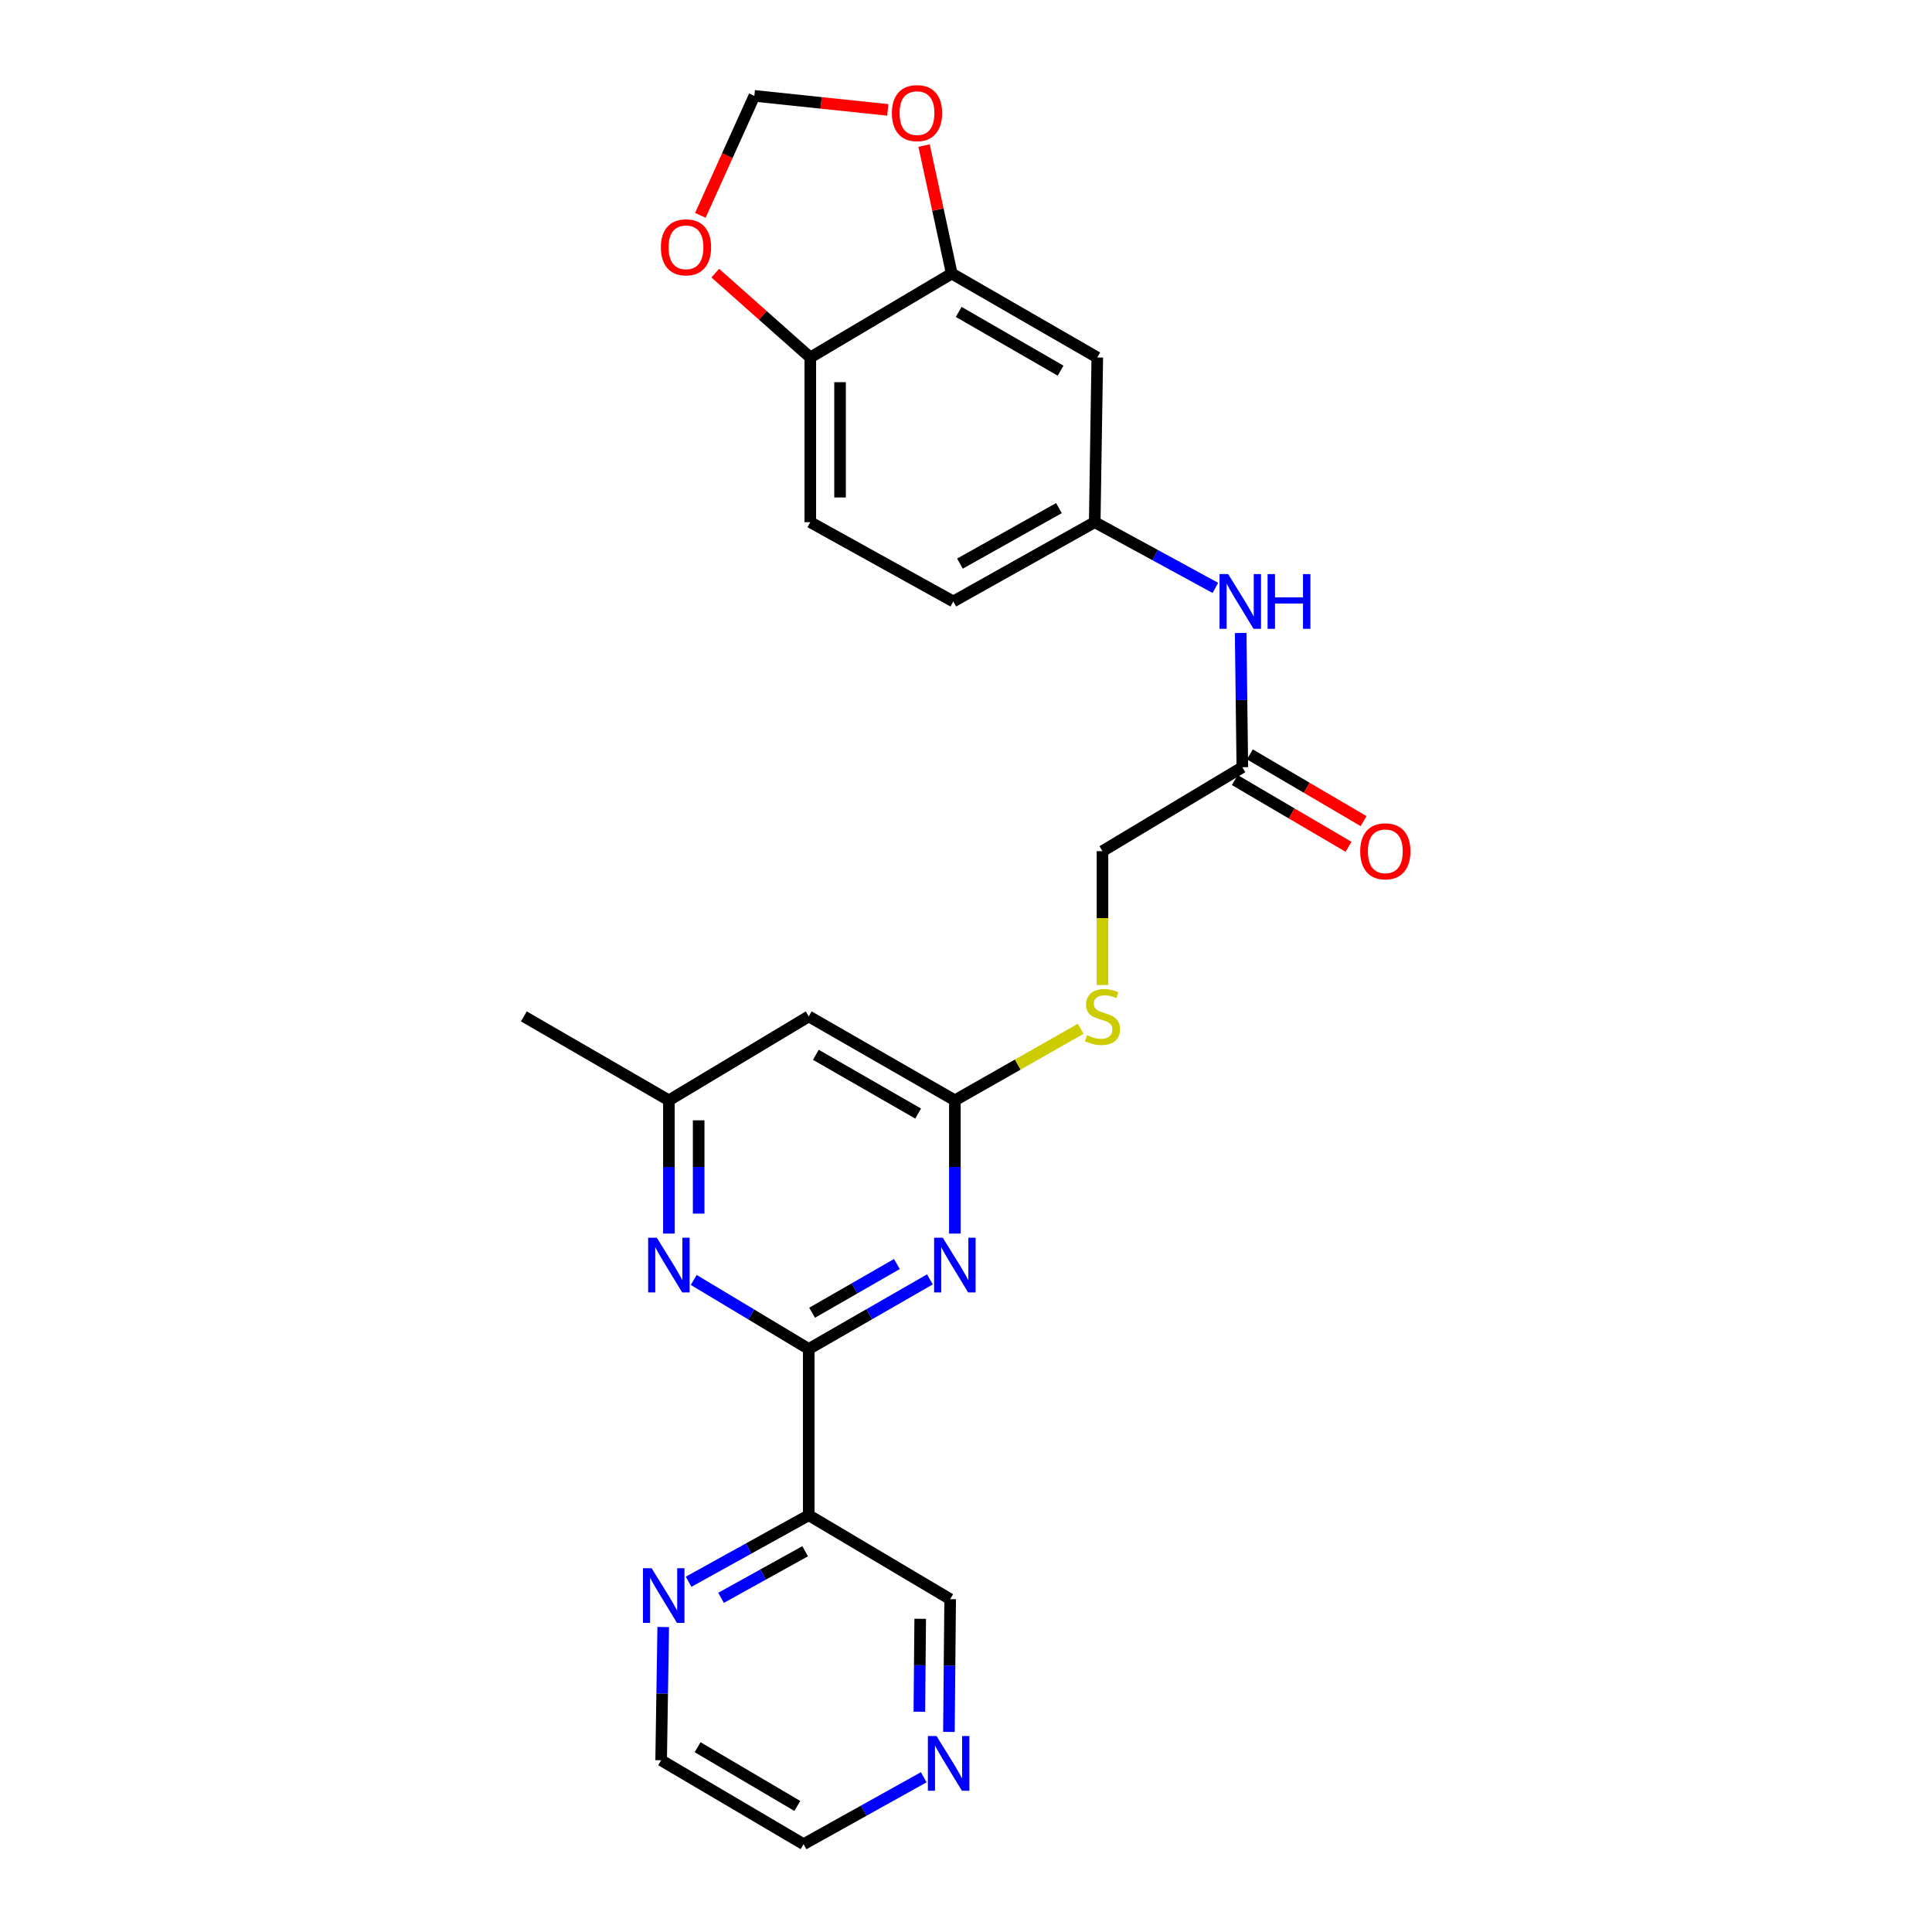 <?xml version='1.0' encoding='iso-8859-1'?>
<svg version='1.1' baseProfile='full'
              xmlns='http://www.w3.org/2000/svg'
                      xmlns:rdkit='http://www.rdkit.org/xml'
                      xmlns:xlink='http://www.w3.org/1999/xlink'
                  xml:space='preserve'
width='1000px' height='1000px' viewBox='0 0 1000 1000'>
<!-- END OF HEADER -->
<rect style='opacity:1.0;fill:#FFFFFF;stroke:none' width='1000' height='1000' x='0' y='0'> </rect>
<path class='bond-0' d='M 418.611,698.23 L 449.964,680.221' style='fill:none;fill-rule:evenodd;stroke:#000000;stroke-width:6px;stroke-linecap:butt;stroke-linejoin:miter;stroke-opacity:1' />
<path class='bond-0' d='M 449.964,680.221 L 481.316,662.212' style='fill:none;fill-rule:evenodd;stroke:#0000FF;stroke-width:6px;stroke-linecap:butt;stroke-linejoin:miter;stroke-opacity:1' />
<path class='bond-0' d='M 420.344,679.47 L 442.291,666.863' style='fill:none;fill-rule:evenodd;stroke:#000000;stroke-width:6px;stroke-linecap:butt;stroke-linejoin:miter;stroke-opacity:1' />
<path class='bond-0' d='M 442.291,666.863 L 464.238,654.257' style='fill:none;fill-rule:evenodd;stroke:#0000FF;stroke-width:6px;stroke-linecap:butt;stroke-linejoin:miter;stroke-opacity:1' />
<path class='bond-1' d='M 418.611,698.23 L 388.841,680.366' style='fill:none;fill-rule:evenodd;stroke:#000000;stroke-width:6px;stroke-linecap:butt;stroke-linejoin:miter;stroke-opacity:1' />
<path class='bond-1' d='M 388.841,680.366 L 359.071,662.502' style='fill:none;fill-rule:evenodd;stroke:#0000FF;stroke-width:6px;stroke-linecap:butt;stroke-linejoin:miter;stroke-opacity:1' />
<path class='bond-2' d='M 418.611,698.23 L 418.611,784.279' style='fill:none;fill-rule:evenodd;stroke:#000000;stroke-width:6px;stroke-linecap:butt;stroke-linejoin:miter;stroke-opacity:1' />
<path class='bond-3' d='M 494.237,638.499 L 494.237,604.014' style='fill:none;fill-rule:evenodd;stroke:#0000FF;stroke-width:6px;stroke-linecap:butt;stroke-linejoin:miter;stroke-opacity:1' />
<path class='bond-3' d='M 494.237,604.014 L 494.237,569.529' style='fill:none;fill-rule:evenodd;stroke:#000000;stroke-width:6px;stroke-linecap:butt;stroke-linejoin:miter;stroke-opacity:1' />
<path class='bond-8' d='M 346.22,638.499 L 346.22,604.014' style='fill:none;fill-rule:evenodd;stroke:#0000FF;stroke-width:6px;stroke-linecap:butt;stroke-linejoin:miter;stroke-opacity:1' />
<path class='bond-8' d='M 346.22,604.014 L 346.22,569.529' style='fill:none;fill-rule:evenodd;stroke:#000000;stroke-width:6px;stroke-linecap:butt;stroke-linejoin:miter;stroke-opacity:1' />
<path class='bond-8' d='M 361.625,628.153 L 361.625,604.014' style='fill:none;fill-rule:evenodd;stroke:#0000FF;stroke-width:6px;stroke-linecap:butt;stroke-linejoin:miter;stroke-opacity:1' />
<path class='bond-8' d='M 361.625,604.014 L 361.625,579.874' style='fill:none;fill-rule:evenodd;stroke:#000000;stroke-width:6px;stroke-linecap:butt;stroke-linejoin:miter;stroke-opacity:1' />
<path class='bond-9' d='M 418.611,784.279 L 387.515,801.498' style='fill:none;fill-rule:evenodd;stroke:#000000;stroke-width:6px;stroke-linecap:butt;stroke-linejoin:miter;stroke-opacity:1' />
<path class='bond-9' d='M 387.515,801.498 L 356.419,818.717' style='fill:none;fill-rule:evenodd;stroke:#0000FF;stroke-width:6px;stroke-linecap:butt;stroke-linejoin:miter;stroke-opacity:1' />
<path class='bond-9' d='M 416.745,802.921 L 394.977,814.974' style='fill:none;fill-rule:evenodd;stroke:#000000;stroke-width:6px;stroke-linecap:butt;stroke-linejoin:miter;stroke-opacity:1' />
<path class='bond-9' d='M 394.977,814.974 L 373.21,827.028' style='fill:none;fill-rule:evenodd;stroke:#0000FF;stroke-width:6px;stroke-linecap:butt;stroke-linejoin:miter;stroke-opacity:1' />
<path class='bond-21' d='M 418.611,784.279 L 491.798,827.718' style='fill:none;fill-rule:evenodd;stroke:#000000;stroke-width:6px;stroke-linecap:butt;stroke-linejoin:miter;stroke-opacity:1' />
<path class='bond-15' d='M 494.237,569.529 L 526.8,551.015' style='fill:none;fill-rule:evenodd;stroke:#000000;stroke-width:6px;stroke-linecap:butt;stroke-linejoin:miter;stroke-opacity:1' />
<path class='bond-15' d='M 526.8,551.015 L 559.364,532.501' style='fill:none;fill-rule:evenodd;stroke:#CCCC00;stroke-width:6px;stroke-linecap:butt;stroke-linejoin:miter;stroke-opacity:1' />
<path class='bond-26' d='M 494.237,569.529 L 418.611,526.089' style='fill:none;fill-rule:evenodd;stroke:#000000;stroke-width:6px;stroke-linecap:butt;stroke-linejoin:miter;stroke-opacity:1' />
<path class='bond-26' d='M 475.22,576.37 L 422.283,545.962' style='fill:none;fill-rule:evenodd;stroke:#000000;stroke-width:6px;stroke-linecap:butt;stroke-linejoin:miter;stroke-opacity:1' />
<path class='bond-4' d='M 492.619,141.586 L 567.954,185.025' style='fill:none;fill-rule:evenodd;stroke:#000000;stroke-width:6px;stroke-linecap:butt;stroke-linejoin:miter;stroke-opacity:1' />
<path class='bond-4' d='M 496.225,161.446 L 548.959,191.854' style='fill:none;fill-rule:evenodd;stroke:#000000;stroke-width:6px;stroke-linecap:butt;stroke-linejoin:miter;stroke-opacity:1' />
<path class='bond-12' d='M 492.619,141.586 L 485.456,108.472' style='fill:none;fill-rule:evenodd;stroke:#000000;stroke-width:6px;stroke-linecap:butt;stroke-linejoin:miter;stroke-opacity:1' />
<path class='bond-12' d='M 485.456,108.472 L 478.292,75.358' style='fill:none;fill-rule:evenodd;stroke:#FF0000;stroke-width:6px;stroke-linecap:butt;stroke-linejoin:miter;stroke-opacity:1' />
<path class='bond-28' d='M 492.619,141.586 L 419.407,185.025' style='fill:none;fill-rule:evenodd;stroke:#000000;stroke-width:6px;stroke-linecap:butt;stroke-linejoin:miter;stroke-opacity:1' />
<path class='bond-5' d='M 418.611,526.089 L 346.22,569.529' style='fill:none;fill-rule:evenodd;stroke:#000000;stroke-width:6px;stroke-linecap:butt;stroke-linejoin:miter;stroke-opacity:1' />
<path class='bond-6' d='M 567.954,185.025 L 566.627,270.278' style='fill:none;fill-rule:evenodd;stroke:#000000;stroke-width:6px;stroke-linecap:butt;stroke-linejoin:miter;stroke-opacity:1' />
<path class='bond-7' d='M 643.032,397.114 L 570.641,440.553' style='fill:none;fill-rule:evenodd;stroke:#000000;stroke-width:6px;stroke-linecap:butt;stroke-linejoin:miter;stroke-opacity:1' />
<path class='bond-11' d='M 643.032,397.114 L 642.599,362.366' style='fill:none;fill-rule:evenodd;stroke:#000000;stroke-width:6px;stroke-linecap:butt;stroke-linejoin:miter;stroke-opacity:1' />
<path class='bond-11' d='M 642.599,362.366 L 642.165,327.618' style='fill:none;fill-rule:evenodd;stroke:#0000FF;stroke-width:6px;stroke-linecap:butt;stroke-linejoin:miter;stroke-opacity:1' />
<path class='bond-18' d='M 639.133,403.756 L 668.564,421.031' style='fill:none;fill-rule:evenodd;stroke:#000000;stroke-width:6px;stroke-linecap:butt;stroke-linejoin:miter;stroke-opacity:1' />
<path class='bond-18' d='M 668.564,421.031 L 697.996,438.306' style='fill:none;fill-rule:evenodd;stroke:#FF0000;stroke-width:6px;stroke-linecap:butt;stroke-linejoin:miter;stroke-opacity:1' />
<path class='bond-18' d='M 646.931,390.472 L 676.362,407.746' style='fill:none;fill-rule:evenodd;stroke:#000000;stroke-width:6px;stroke-linecap:butt;stroke-linejoin:miter;stroke-opacity:1' />
<path class='bond-18' d='M 676.362,407.746 L 705.793,425.021' style='fill:none;fill-rule:evenodd;stroke:#FF0000;stroke-width:6px;stroke-linecap:butt;stroke-linejoin:miter;stroke-opacity:1' />
<path class='bond-25' d='M 346.22,569.529 L 271.143,526.089' style='fill:none;fill-rule:evenodd;stroke:#000000;stroke-width:6px;stroke-linecap:butt;stroke-linejoin:miter;stroke-opacity:1' />
<path class='bond-23' d='M 343.28,842.144 L 342.743,876.625' style='fill:none;fill-rule:evenodd;stroke:#0000FF;stroke-width:6px;stroke-linecap:butt;stroke-linejoin:miter;stroke-opacity:1' />
<path class='bond-23' d='M 342.743,876.625 L 342.207,911.106' style='fill:none;fill-rule:evenodd;stroke:#000000;stroke-width:6px;stroke-linecap:butt;stroke-linejoin:miter;stroke-opacity:1' />
<path class='bond-10' d='M 419.407,185.025 L 419.407,270.278' style='fill:none;fill-rule:evenodd;stroke:#000000;stroke-width:6px;stroke-linecap:butt;stroke-linejoin:miter;stroke-opacity:1' />
<path class='bond-10' d='M 434.811,197.813 L 434.811,257.49' style='fill:none;fill-rule:evenodd;stroke:#000000;stroke-width:6px;stroke-linecap:butt;stroke-linejoin:miter;stroke-opacity:1' />
<path class='bond-13' d='M 419.407,185.025 L 394.813,163.199' style='fill:none;fill-rule:evenodd;stroke:#000000;stroke-width:6px;stroke-linecap:butt;stroke-linejoin:miter;stroke-opacity:1' />
<path class='bond-13' d='M 394.813,163.199 L 370.22,141.373' style='fill:none;fill-rule:evenodd;stroke:#FF0000;stroke-width:6px;stroke-linecap:butt;stroke-linejoin:miter;stroke-opacity:1' />
<path class='bond-14' d='M 629.077,304.295 L 597.852,287.287' style='fill:none;fill-rule:evenodd;stroke:#0000FF;stroke-width:6px;stroke-linecap:butt;stroke-linejoin:miter;stroke-opacity:1' />
<path class='bond-14' d='M 597.852,287.287 L 566.627,270.278' style='fill:none;fill-rule:evenodd;stroke:#000000;stroke-width:6px;stroke-linecap:butt;stroke-linejoin:miter;stroke-opacity:1' />
<path class='bond-16' d='M 459.523,56.883 L 424.985,53.253' style='fill:none;fill-rule:evenodd;stroke:#FF0000;stroke-width:6px;stroke-linecap:butt;stroke-linejoin:miter;stroke-opacity:1' />
<path class='bond-16' d='M 424.985,53.253 L 390.447,49.623' style='fill:none;fill-rule:evenodd;stroke:#000000;stroke-width:6px;stroke-linecap:butt;stroke-linejoin:miter;stroke-opacity:1' />
<path class='bond-29' d='M 362.51,111.459 L 376.479,80.541' style='fill:none;fill-rule:evenodd;stroke:#FF0000;stroke-width:6px;stroke-linecap:butt;stroke-linejoin:miter;stroke-opacity:1' />
<path class='bond-29' d='M 376.479,80.541 L 390.447,49.623' style='fill:none;fill-rule:evenodd;stroke:#000000;stroke-width:6px;stroke-linecap:butt;stroke-linejoin:miter;stroke-opacity:1' />
<path class='bond-22' d='M 566.627,270.278 L 493.415,311.313' style='fill:none;fill-rule:evenodd;stroke:#000000;stroke-width:6px;stroke-linecap:butt;stroke-linejoin:miter;stroke-opacity:1' />
<path class='bond-22' d='M 548.114,262.996 L 496.866,291.72' style='fill:none;fill-rule:evenodd;stroke:#000000;stroke-width:6px;stroke-linecap:butt;stroke-linejoin:miter;stroke-opacity:1' />
<path class='bond-20' d='M 570.641,509.831 L 570.641,475.192' style='fill:none;fill-rule:evenodd;stroke:#CCCC00;stroke-width:6px;stroke-linecap:butt;stroke-linejoin:miter;stroke-opacity:1' />
<path class='bond-20' d='M 570.641,475.192 L 570.641,440.553' style='fill:none;fill-rule:evenodd;stroke:#000000;stroke-width:6px;stroke-linecap:butt;stroke-linejoin:miter;stroke-opacity:1' />
<path class='bond-17' d='M 491.161,896.438 L 491.48,862.078' style='fill:none;fill-rule:evenodd;stroke:#0000FF;stroke-width:6px;stroke-linecap:butt;stroke-linejoin:miter;stroke-opacity:1' />
<path class='bond-17' d='M 491.48,862.078 L 491.798,827.718' style='fill:none;fill-rule:evenodd;stroke:#000000;stroke-width:6px;stroke-linecap:butt;stroke-linejoin:miter;stroke-opacity:1' />
<path class='bond-17' d='M 475.853,885.987 L 476.076,861.936' style='fill:none;fill-rule:evenodd;stroke:#0000FF;stroke-width:6px;stroke-linecap:butt;stroke-linejoin:miter;stroke-opacity:1' />
<path class='bond-17' d='M 476.076,861.936 L 476.299,837.884' style='fill:none;fill-rule:evenodd;stroke:#000000;stroke-width:6px;stroke-linecap:butt;stroke-linejoin:miter;stroke-opacity:1' />
<path class='bond-24' d='M 478.122,919.903 L 447.027,937.224' style='fill:none;fill-rule:evenodd;stroke:#0000FF;stroke-width:6px;stroke-linecap:butt;stroke-linejoin:miter;stroke-opacity:1' />
<path class='bond-24' d='M 447.027,937.224 L 415.933,954.545' style='fill:none;fill-rule:evenodd;stroke:#000000;stroke-width:6px;stroke-linecap:butt;stroke-linejoin:miter;stroke-opacity:1' />
<path class='bond-19' d='M 419.407,270.278 L 493.415,311.313' style='fill:none;fill-rule:evenodd;stroke:#000000;stroke-width:6px;stroke-linecap:butt;stroke-linejoin:miter;stroke-opacity:1' />
<path class='bond-27' d='M 342.207,911.106 L 415.933,954.545' style='fill:none;fill-rule:evenodd;stroke:#000000;stroke-width:6px;stroke-linecap:butt;stroke-linejoin:miter;stroke-opacity:1' />
<path class='bond-27' d='M 361.085,904.35 L 412.693,934.758' style='fill:none;fill-rule:evenodd;stroke:#000000;stroke-width:6px;stroke-linecap:butt;stroke-linejoin:miter;stroke-opacity:1' />
<path  class='atom-1' d='M 487.977 640.63
L 497.257 655.63
Q 498.177 657.11, 499.657 659.79
Q 501.137 662.47, 501.217 662.63
L 501.217 640.63
L 504.977 640.63
L 504.977 668.95
L 501.097 668.95
L 491.137 652.55
Q 489.977 650.63, 488.737 648.43
Q 487.537 646.23, 487.177 645.55
L 487.177 668.95
L 483.497 668.95
L 483.497 640.63
L 487.977 640.63
' fill='#0000FF'/>
<path  class='atom-2' d='M 339.96 640.63
L 349.24 655.63
Q 350.16 657.11, 351.64 659.79
Q 353.12 662.47, 353.2 662.63
L 353.2 640.63
L 356.96 640.63
L 356.96 668.95
L 353.08 668.95
L 343.12 652.55
Q 341.96 650.63, 340.72 648.43
Q 339.52 646.23, 339.16 645.55
L 339.16 668.95
L 335.48 668.95
L 335.48 640.63
L 339.96 640.63
' fill='#0000FF'/>
<path  class='atom-10' d='M 337.273 811.693
L 346.553 826.693
Q 347.473 828.173, 348.953 830.853
Q 350.433 833.533, 350.513 833.693
L 350.513 811.693
L 354.273 811.693
L 354.273 840.013
L 350.393 840.013
L 340.433 823.613
Q 339.273 821.693, 338.033 819.493
Q 336.833 817.293, 336.473 816.613
L 336.473 840.013
L 332.793 840.013
L 332.793 811.693
L 337.273 811.693
' fill='#0000FF'/>
<path  class='atom-12' d='M 635.702 297.153
L 644.982 312.153
Q 645.902 313.633, 647.382 316.313
Q 648.862 318.993, 648.942 319.153
L 648.942 297.153
L 652.702 297.153
L 652.702 325.473
L 648.822 325.473
L 638.862 309.073
Q 637.702 307.153, 636.462 304.953
Q 635.262 302.753, 634.902 302.073
L 634.902 325.473
L 631.222 325.473
L 631.222 297.153
L 635.702 297.153
' fill='#0000FF'/>
<path  class='atom-12' d='M 656.102 297.153
L 659.942 297.153
L 659.942 309.193
L 674.422 309.193
L 674.422 297.153
L 678.262 297.153
L 678.262 325.473
L 674.422 325.473
L 674.422 312.393
L 659.942 312.393
L 659.942 325.473
L 656.102 325.473
L 656.102 297.153
' fill='#0000FF'/>
<path  class='atom-13' d='M 461.639 58.552
Q 461.639 51.752, 464.999 47.952
Q 468.359 44.152, 474.639 44.152
Q 480.919 44.152, 484.279 47.952
Q 487.639 51.752, 487.639 58.552
Q 487.639 65.432, 484.239 69.352
Q 480.839 73.232, 474.639 73.232
Q 468.399 73.232, 464.999 69.352
Q 461.639 65.472, 461.639 58.552
M 474.639 70.032
Q 478.959 70.032, 481.279 67.152
Q 483.639 64.232, 483.639 58.552
Q 483.639 52.992, 481.279 50.192
Q 478.959 47.352, 474.639 47.352
Q 470.319 47.352, 467.959 50.152
Q 465.639 52.952, 465.639 58.552
Q 465.639 64.272, 467.959 67.152
Q 470.319 70.032, 474.639 70.032
' fill='#FF0000'/>
<path  class='atom-14' d='M 342.069 128.007
Q 342.069 121.207, 345.429 117.407
Q 348.789 113.607, 355.069 113.607
Q 361.349 113.607, 364.709 117.407
Q 368.069 121.207, 368.069 128.007
Q 368.069 134.887, 364.669 138.807
Q 361.269 142.687, 355.069 142.687
Q 348.829 142.687, 345.429 138.807
Q 342.069 134.927, 342.069 128.007
M 355.069 139.487
Q 359.389 139.487, 361.709 136.607
Q 364.069 133.687, 364.069 128.007
Q 364.069 122.447, 361.709 119.647
Q 359.389 116.807, 355.069 116.807
Q 350.749 116.807, 348.389 119.607
Q 346.069 122.407, 346.069 128.007
Q 346.069 133.727, 348.389 136.607
Q 350.749 139.487, 355.069 139.487
' fill='#FF0000'/>
<path  class='atom-16' d='M 562.641 535.809
Q 562.961 535.929, 564.281 536.489
Q 565.601 537.049, 567.041 537.409
Q 568.521 537.729, 569.961 537.729
Q 572.641 537.729, 574.201 536.449
Q 575.761 535.129, 575.761 532.849
Q 575.761 531.289, 574.961 530.329
Q 574.201 529.369, 573.001 528.849
Q 571.801 528.329, 569.801 527.729
Q 567.281 526.969, 565.761 526.249
Q 564.281 525.529, 563.201 524.009
Q 562.161 522.489, 562.161 519.929
Q 562.161 516.369, 564.561 514.169
Q 567.001 511.969, 571.801 511.969
Q 575.081 511.969, 578.801 513.529
L 577.881 516.609
Q 574.481 515.209, 571.921 515.209
Q 569.161 515.209, 567.641 516.369
Q 566.121 517.489, 566.161 519.449
Q 566.161 520.969, 566.921 521.889
Q 567.721 522.809, 568.841 523.329
Q 570.001 523.849, 571.921 524.449
Q 574.481 525.249, 576.001 526.049
Q 577.521 526.849, 578.601 528.489
Q 579.721 530.089, 579.721 532.849
Q 579.721 536.769, 577.081 538.889
Q 574.481 540.969, 570.121 540.969
Q 567.601 540.969, 565.681 540.409
Q 563.801 539.889, 561.561 538.969
L 562.641 535.809
' fill='#CCCC00'/>
<path  class='atom-18' d='M 484.75 898.563
L 494.03 913.563
Q 494.95 915.043, 496.43 917.723
Q 497.91 920.403, 497.99 920.563
L 497.99 898.563
L 501.75 898.563
L 501.75 926.883
L 497.87 926.883
L 487.91 910.483
Q 486.75 908.563, 485.51 906.363
Q 484.31 904.163, 483.95 903.483
L 483.95 926.883
L 480.27 926.883
L 480.27 898.563
L 484.75 898.563
' fill='#0000FF'/>
<path  class='atom-19' d='M 704.04 440.633
Q 704.04 433.833, 707.4 430.033
Q 710.76 426.233, 717.04 426.233
Q 723.32 426.233, 726.68 430.033
Q 730.04 433.833, 730.04 440.633
Q 730.04 447.513, 726.64 451.433
Q 723.24 455.313, 717.04 455.313
Q 710.8 455.313, 707.4 451.433
Q 704.04 447.553, 704.04 440.633
M 717.04 452.113
Q 721.36 452.113, 723.68 449.233
Q 726.04 446.313, 726.04 440.633
Q 726.04 435.073, 723.68 432.273
Q 721.36 429.433, 717.04 429.433
Q 712.72 429.433, 710.36 432.233
Q 708.04 435.033, 708.04 440.633
Q 708.04 446.353, 710.36 449.233
Q 712.72 452.113, 717.04 452.113
' fill='#FF0000'/>
</svg>
